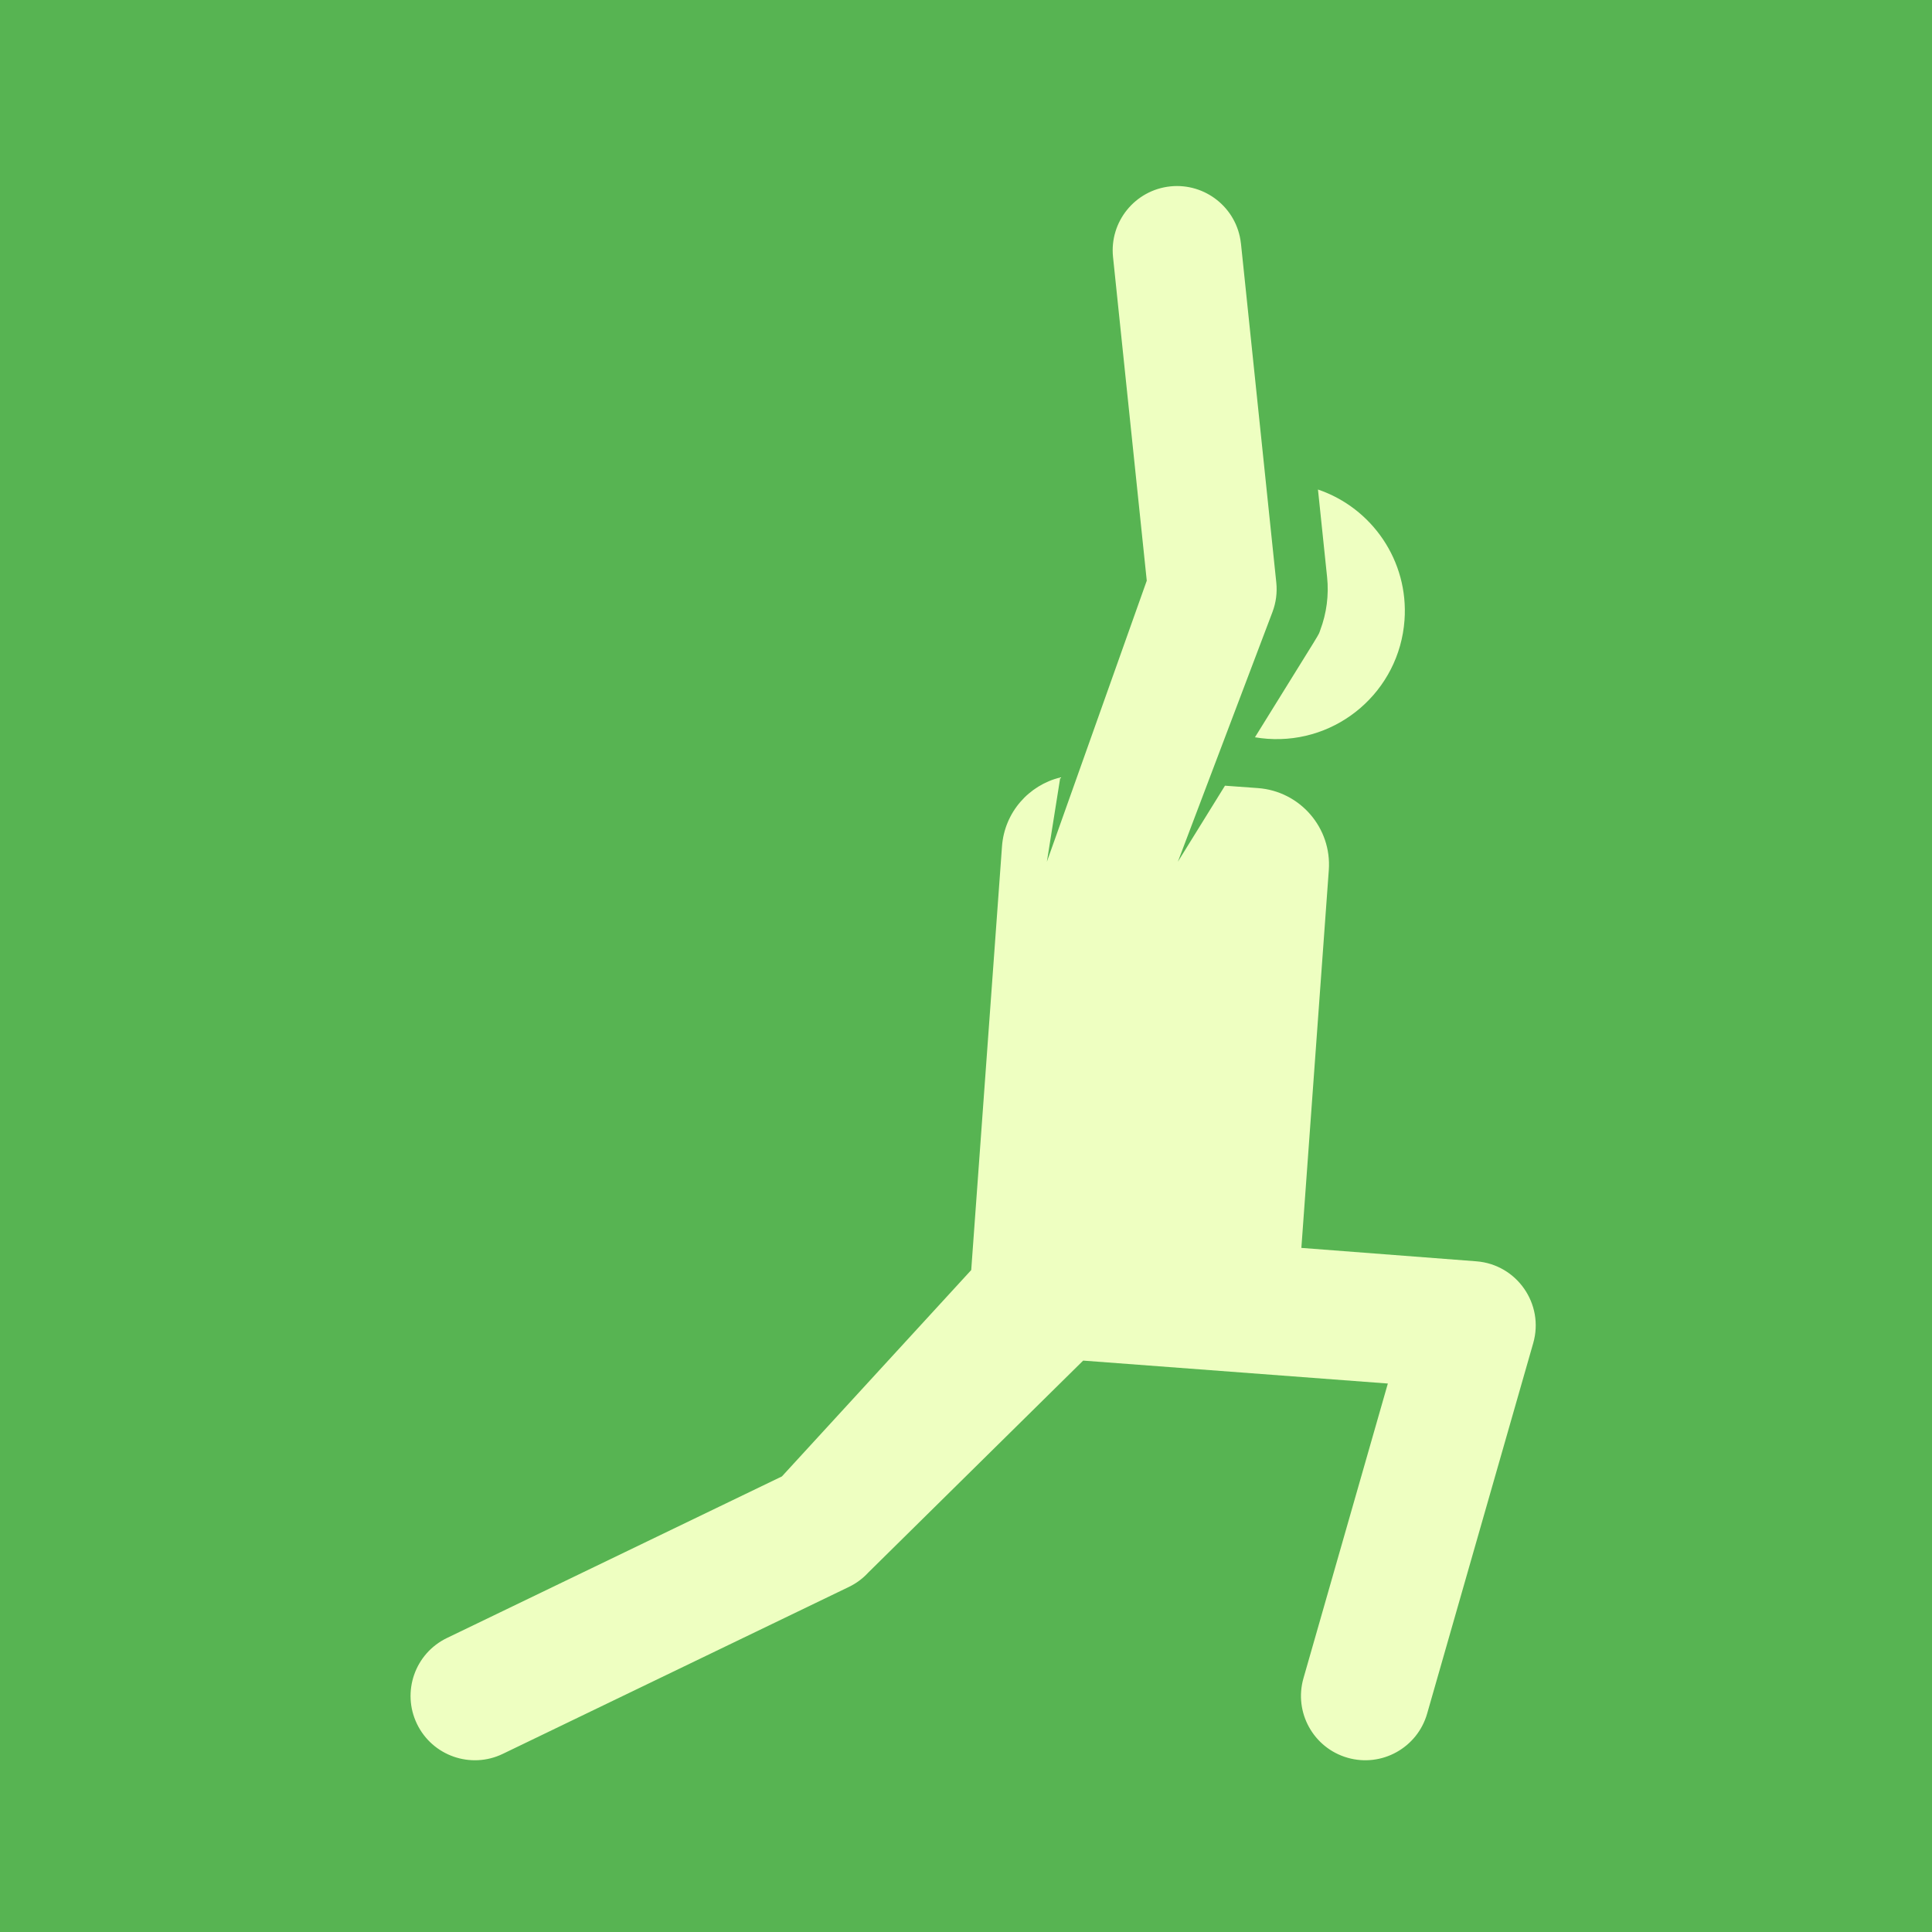 <?xml version="1.0" encoding="UTF-8"?> <svg xmlns="http://www.w3.org/2000/svg" width="135" height="135" viewBox="0 0 135 135" fill="none"><rect width="135" height="135" fill="#57B452"></rect><path d="M103.158 88.135L90.934 87.198L92.851 60.803C93.066 57.85 90.846 55.283 87.893 55.068L85.596 54.901L82.304 60.215L88.915 42.764L88.915 42.763C89.163 42.107 89.255 41.402 89.182 40.705C86.382 13.838 86.75 17.354 86.707 16.982C86.424 14.513 84.202 12.771 81.778 13.024C79.31 13.282 77.517 15.492 77.774 17.96L80.131 40.576L73.152 60.214L74.088 54.325C71.889 54.862 70.188 56.764 70.015 59.144L67.865 88.746L54.638 103.165L31.23 114.457C28.994 115.535 28.057 118.222 29.135 120.457C30.213 122.693 32.9 123.631 35.135 122.552L59.32 110.886C59.833 110.639 60.294 110.296 60.679 109.876L75.687 95.073L96.977 96.675L91.081 117.267C90.397 119.653 91.778 122.142 94.164 122.825C96.549 123.508 99.038 122.128 99.722 119.741L107.135 93.853C107.918 91.119 105.992 88.352 103.158 88.135Z" fill="#EEFFC1"></path><path d="M92.094 34.206L92.733 40.334C92.862 41.585 92.698 42.85 92.254 44.027C92.08 44.489 92.646 43.52 87.691 51.518C87.975 51.566 88.263 51.602 88.557 51.623C93.492 51.982 97.783 48.272 98.141 43.337C98.443 39.183 95.862 35.486 92.094 34.206Z" fill="#EEFFC1"></path></svg> 